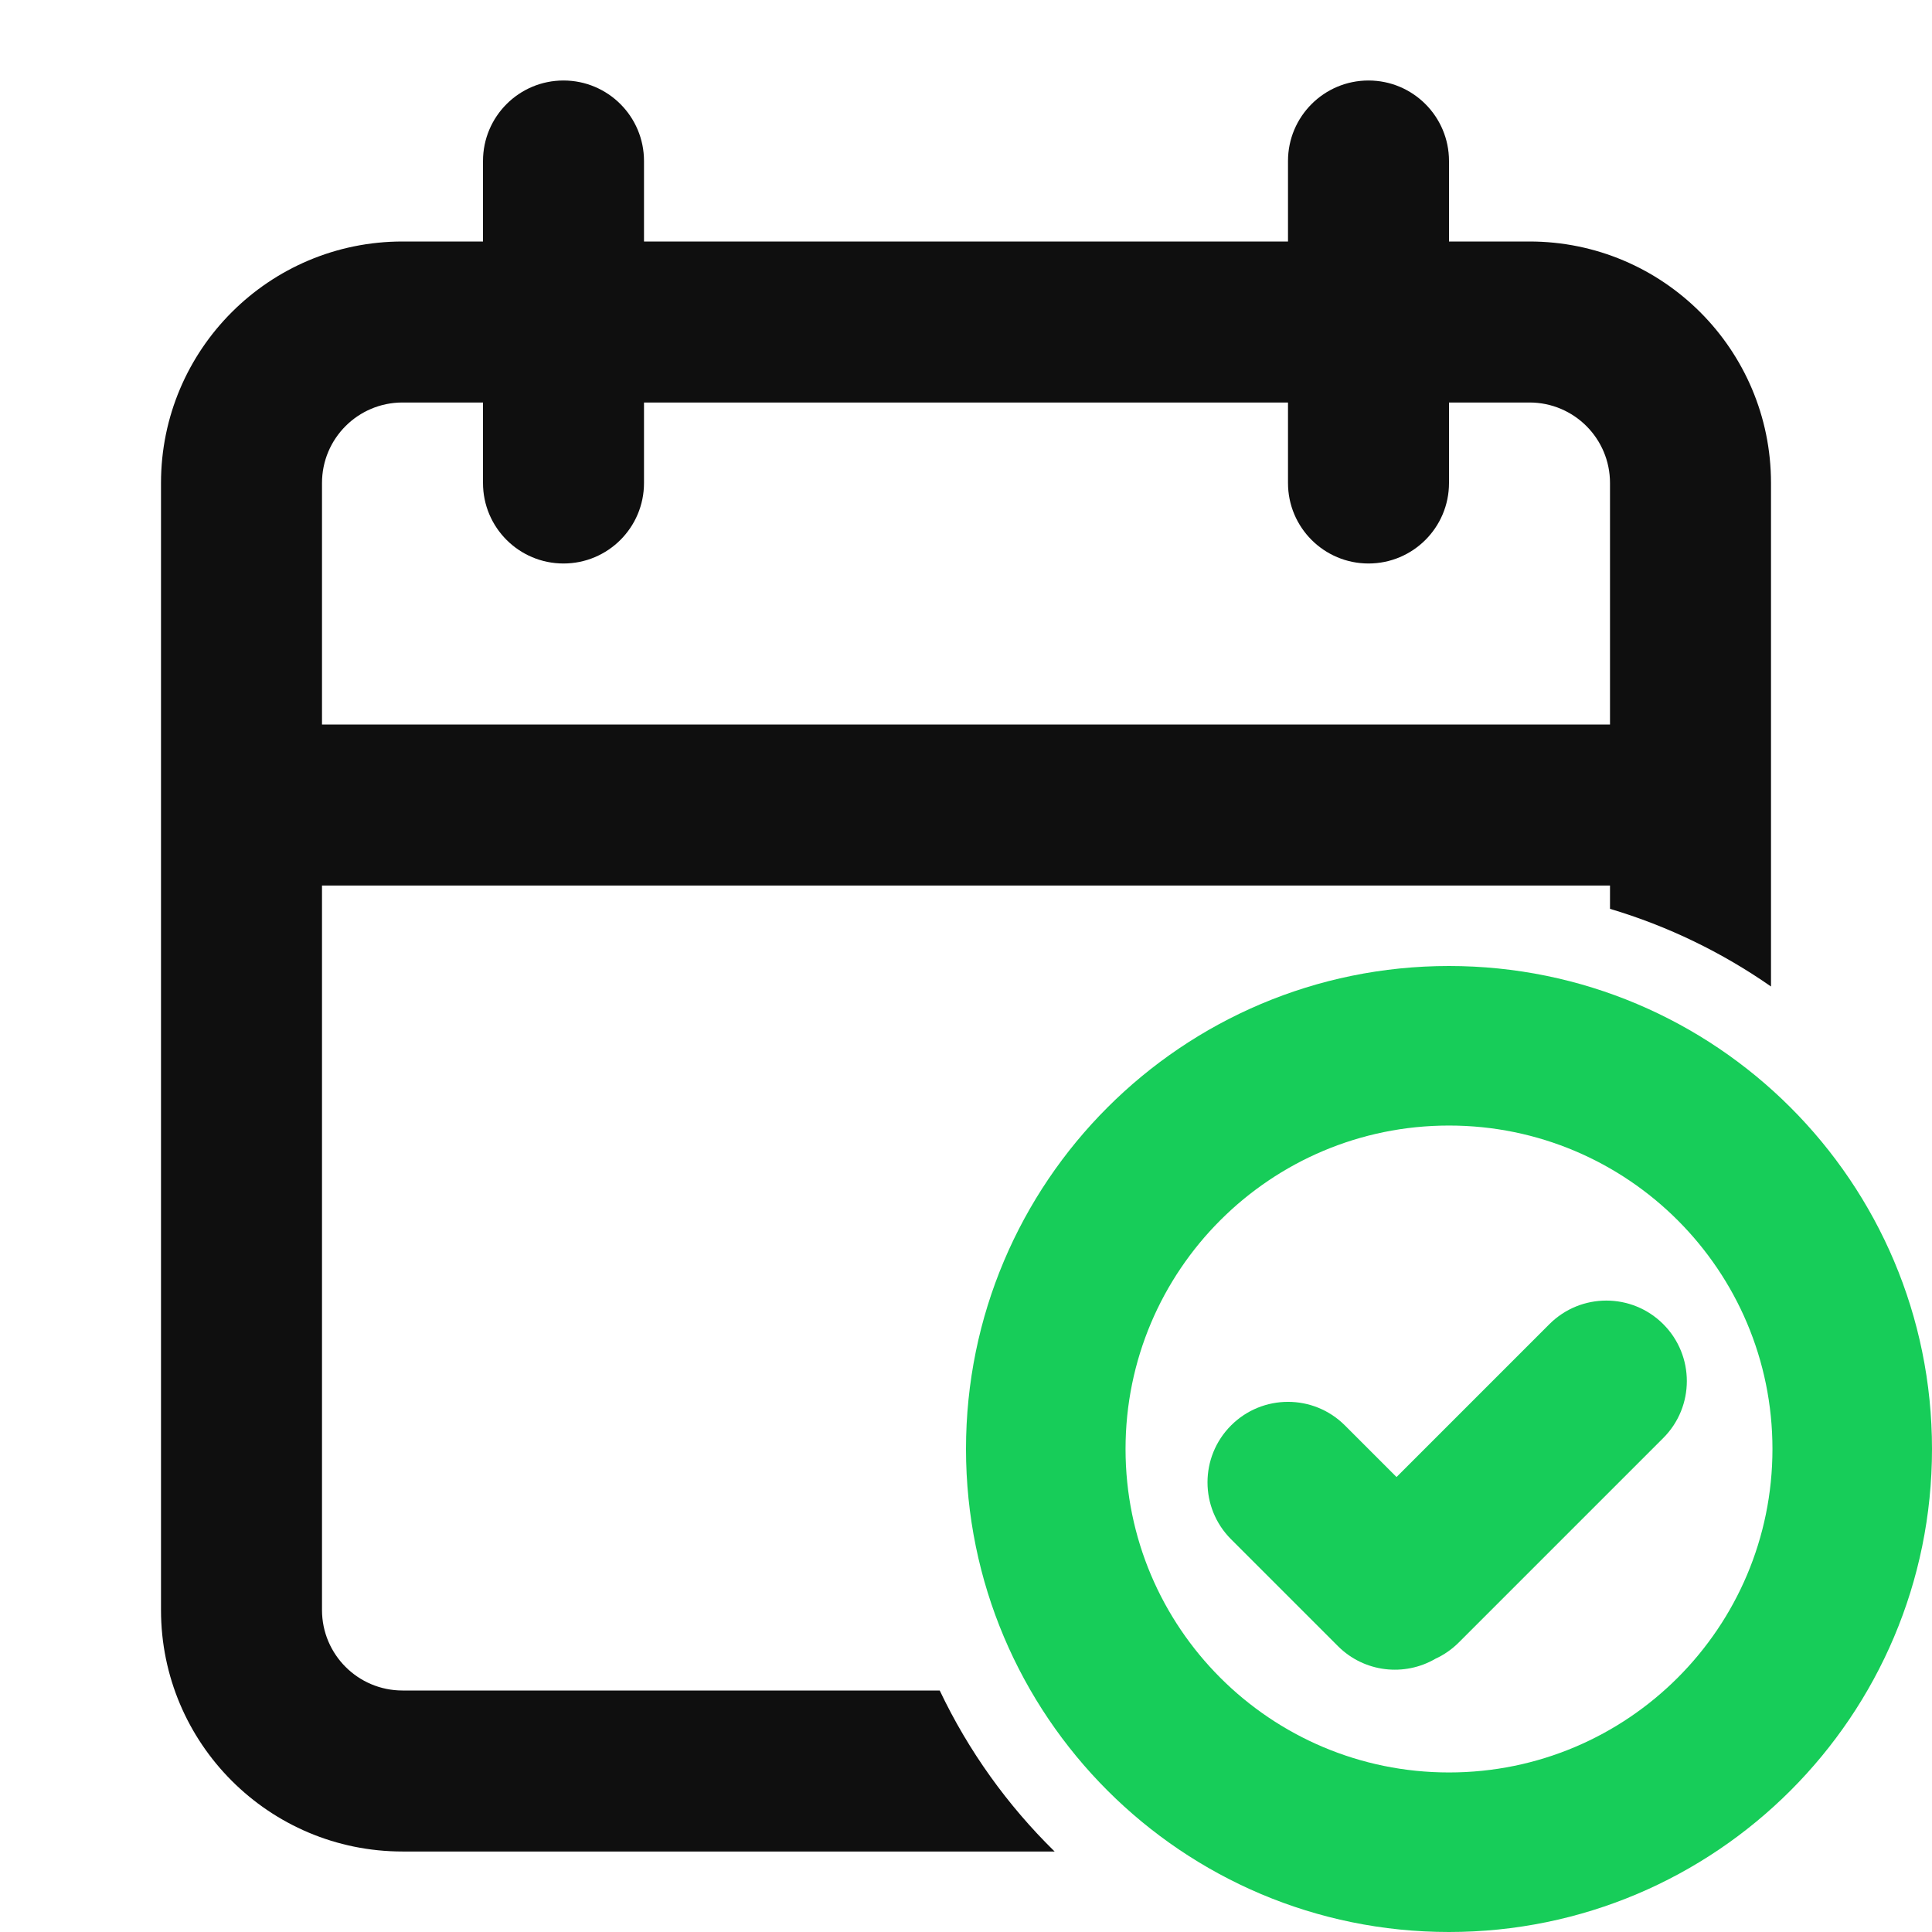 <?xml version="1.0" encoding="UTF-8" standalone="no"?>
<svg xmlns="http://www.w3.org/2000/svg" xmlns:xlink="http://www.w3.org/1999/xlink" xmlns:serif="http://www.serif.com/" width="100%" height="100%" viewBox="0 0 800 800" version="1.1" xml:space="preserve" style="fill-rule:evenodd;clip-rule:evenodd;stroke-linejoin:round;stroke-miterlimit:2;"> <path d="M233.333,33.333C214.924,33.333 200,48.257 200,66.667L200,100L166.667,100C111.438,100 66.667,144.772 66.667,200L66.667,666.667C66.667,721.897 111.438,766.667 166.667,766.667L436.7,766.667C417.17,747.53 400.99,724.987 389.12,700L166.667,700C148.257,700 133.333,685.077 133.333,666.667L133.333,366.667L666.667,366.667L666.667,376.33C690.747,383.497 713.2,394.447 733.333,408.49L733.333,200C733.333,144.772 688.563,100 633.333,100L600,100L600,66.667C600,48.257 585.077,33.333 566.667,33.333C548.257,33.333 533.333,48.257 533.333,66.667L533.333,100L266.667,100L266.667,66.667C266.667,48.257 251.743,33.333 233.333,33.333ZM533.333,200L533.333,166.667L266.667,166.667L266.667,200C266.667,218.409 251.743,233.333 233.333,233.333C214.924,233.333 200,218.409 200,200L200,166.667L166.667,166.667C148.257,166.667 133.333,181.591 133.333,200L133.333,300L666.667,300L666.667,200C666.667,181.591 651.743,166.667 633.333,166.667L600,166.667L600,200C600,218.409 585.077,233.333 566.667,233.333C548.257,233.333 533.333,218.409 533.333,200Z" style="fill:rgb(15,15,15);"></path> <path d="M509.763,590.237C522.78,577.22 543.887,577.22 556.903,590.237L578.277,611.607L641.577,548.303C654.597,535.287 675.7,535.287 688.72,548.303C701.737,561.323 701.737,582.427 688.72,595.447L604.043,680.12C601.163,683 597.89,685.243 594.393,686.847C581.627,694.313 564.96,692.573 554.01,681.623L509.763,637.377C496.747,624.36 496.747,603.253 509.763,590.237Z" style="fill:rgb(23,205,89);fill-rule:nonzero;"></path> <path d="M800,600C800,710.457 710.457,800 600,800C489.543,800 400,710.457 400,600C400,489.543 489.543,400 600,400C710.457,400 800,489.543 800,600ZM466.063,600C466.063,673.97 526.03,733.937 600,733.937C673.97,733.937 733.937,673.97 733.937,600C733.937,526.03 673.97,466.063 600,466.063C526.03,466.063 466.063,526.03 466.063,600Z" style="fill:rgb(23,205,89);"></path> </svg>
